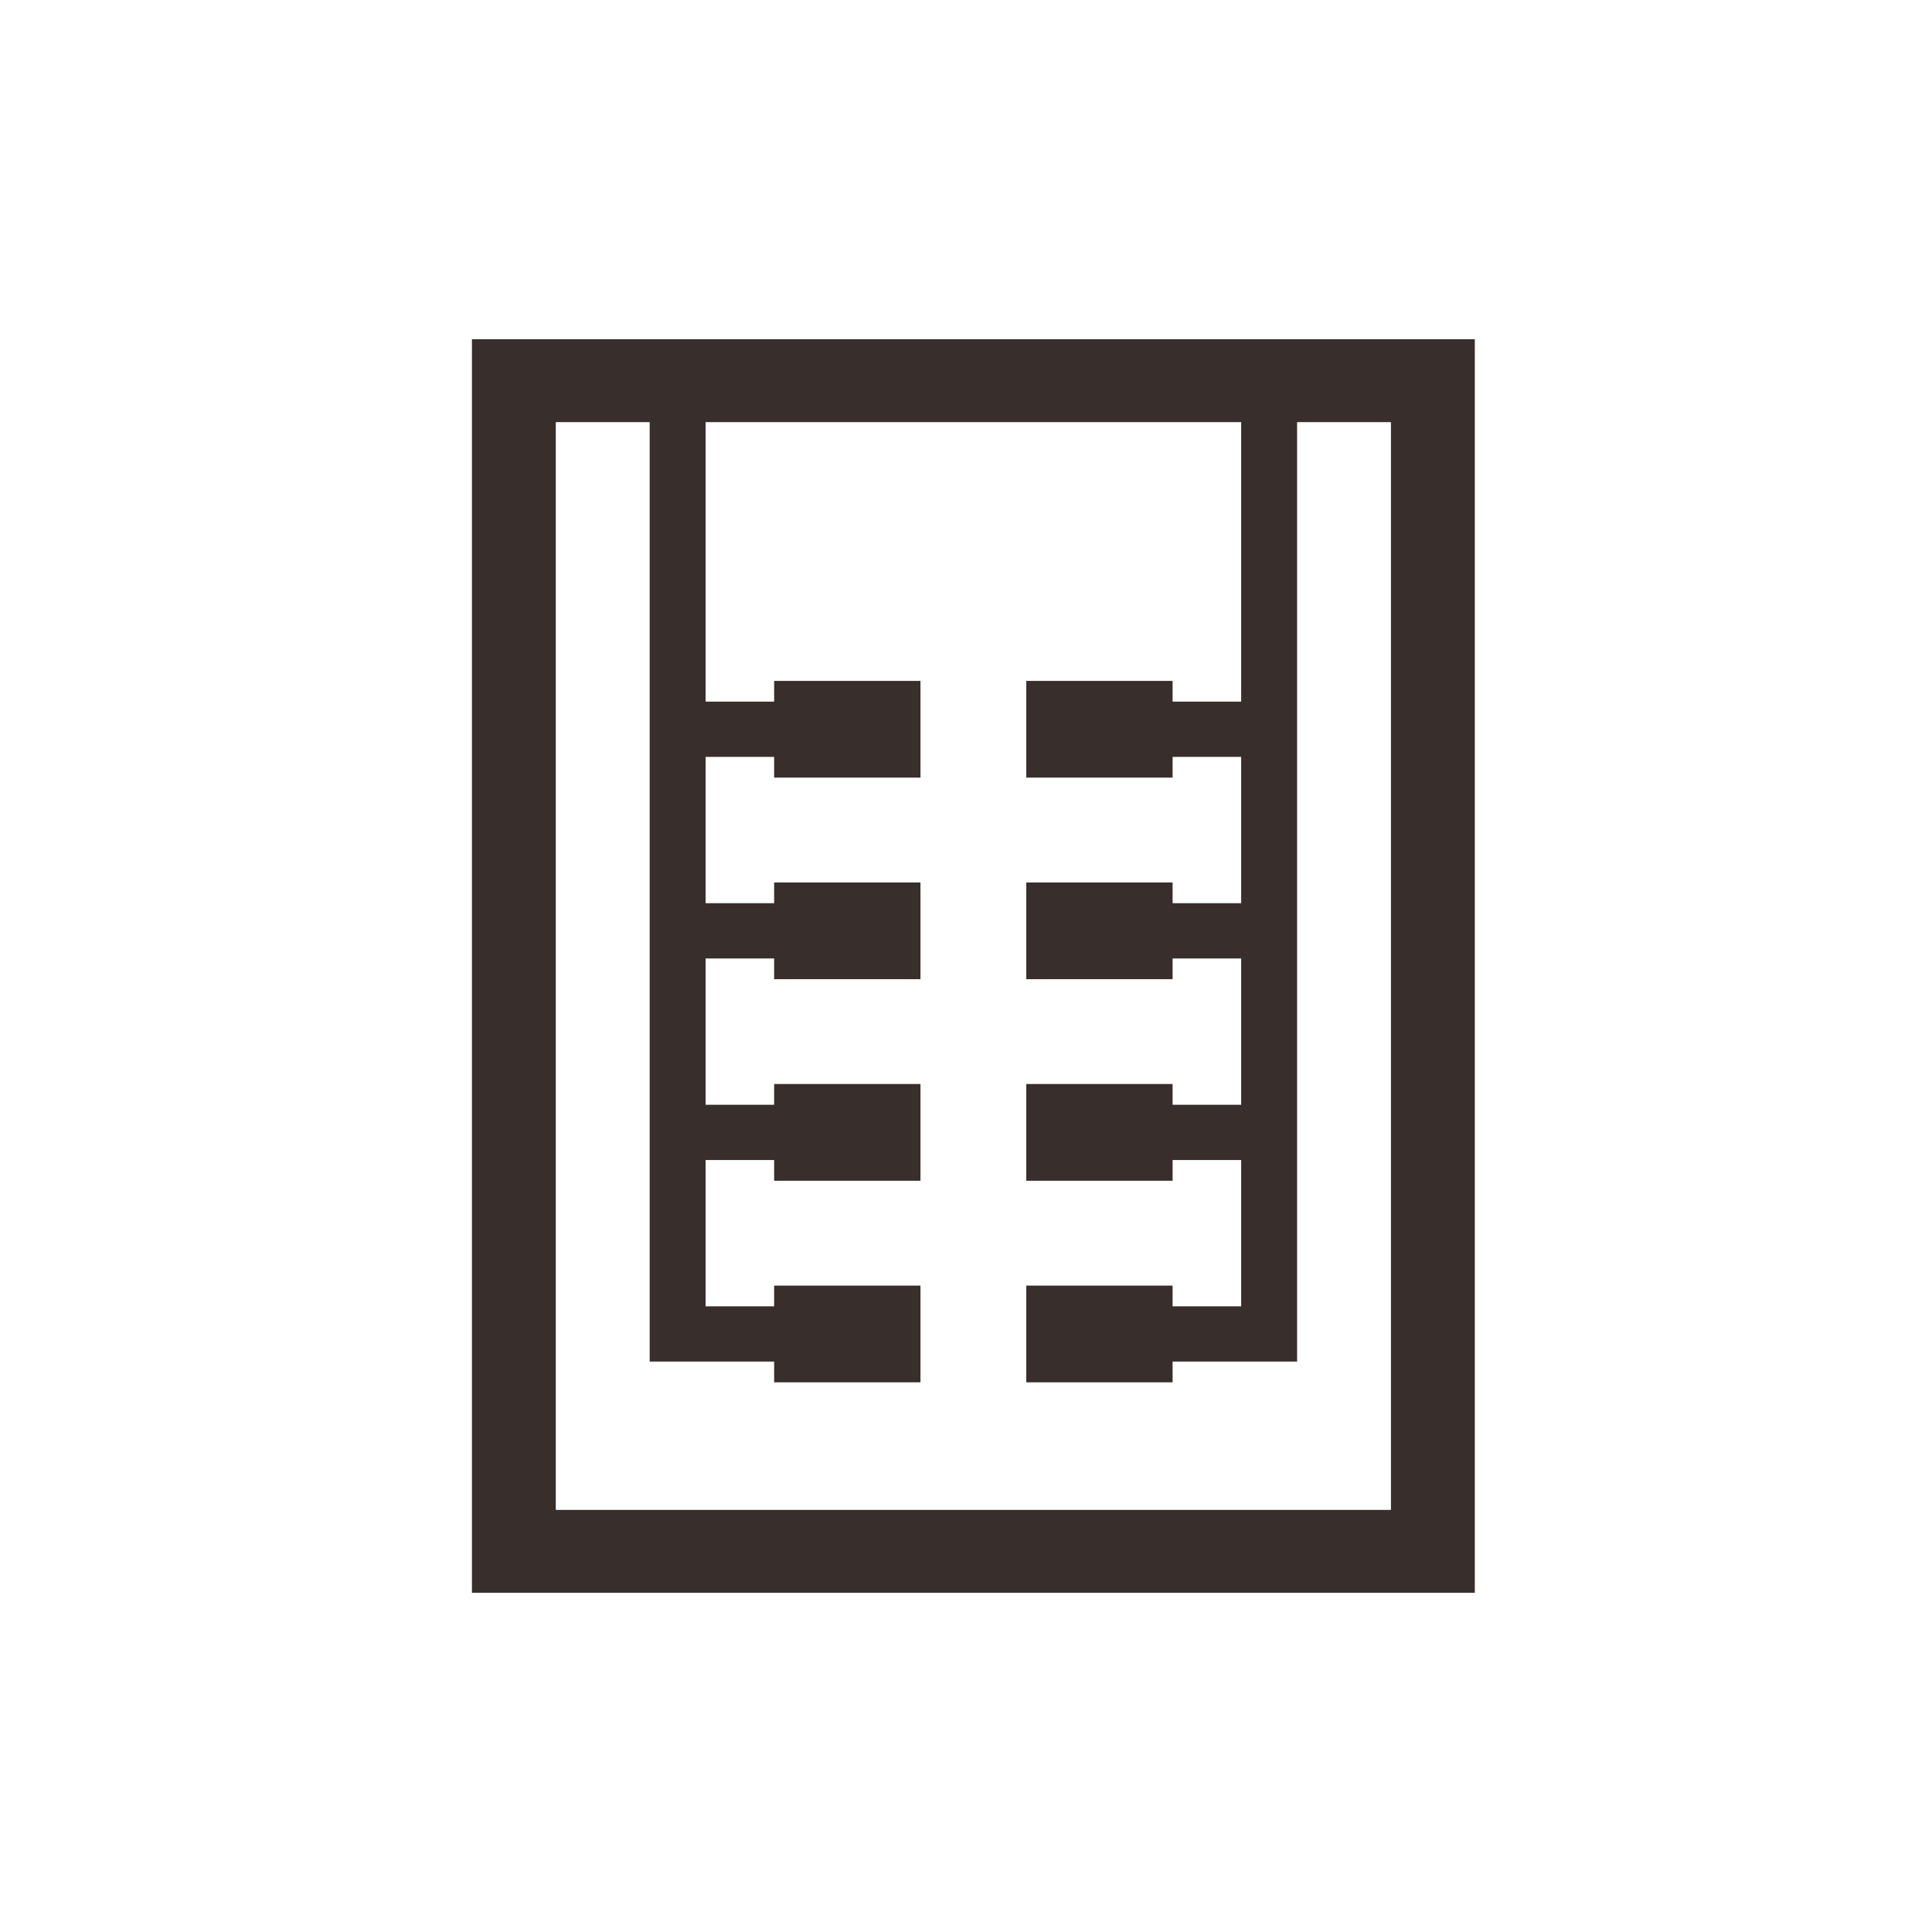 <?xml version="1.0" encoding="UTF-8"?> <svg xmlns="http://www.w3.org/2000/svg" width="131" height="131" viewBox="0 0 131 131" fill="none"><path fill-rule="evenodd" clip-rule="evenodd" d="M32 108H100V23H32V108ZM79.509 93.728V92.322H87.95V28.622H94.314V102.379H37.685V28.622H44.052V92.322H52.491V93.728H62.412V87.171H52.491V88.576H47.843V78.656H52.491V80.061H62.412V73.502H52.491V74.909H47.843V64.989H52.491V66.394H62.412V59.836H52.491V61.241H47.843V51.321H52.491V52.726H62.412V46.169H52.491V47.574H47.843V28.622H84.158V47.574H79.509V46.169H69.588V52.726H79.509V51.321H84.158V61.241H79.509V59.836H69.588V66.394H79.509V64.989H84.158V74.909H79.509V73.502H69.588V80.061H79.509V78.656H84.158V88.576H79.509V87.171H69.588V93.728H79.509Z" fill="#382E2B"></path></svg> 